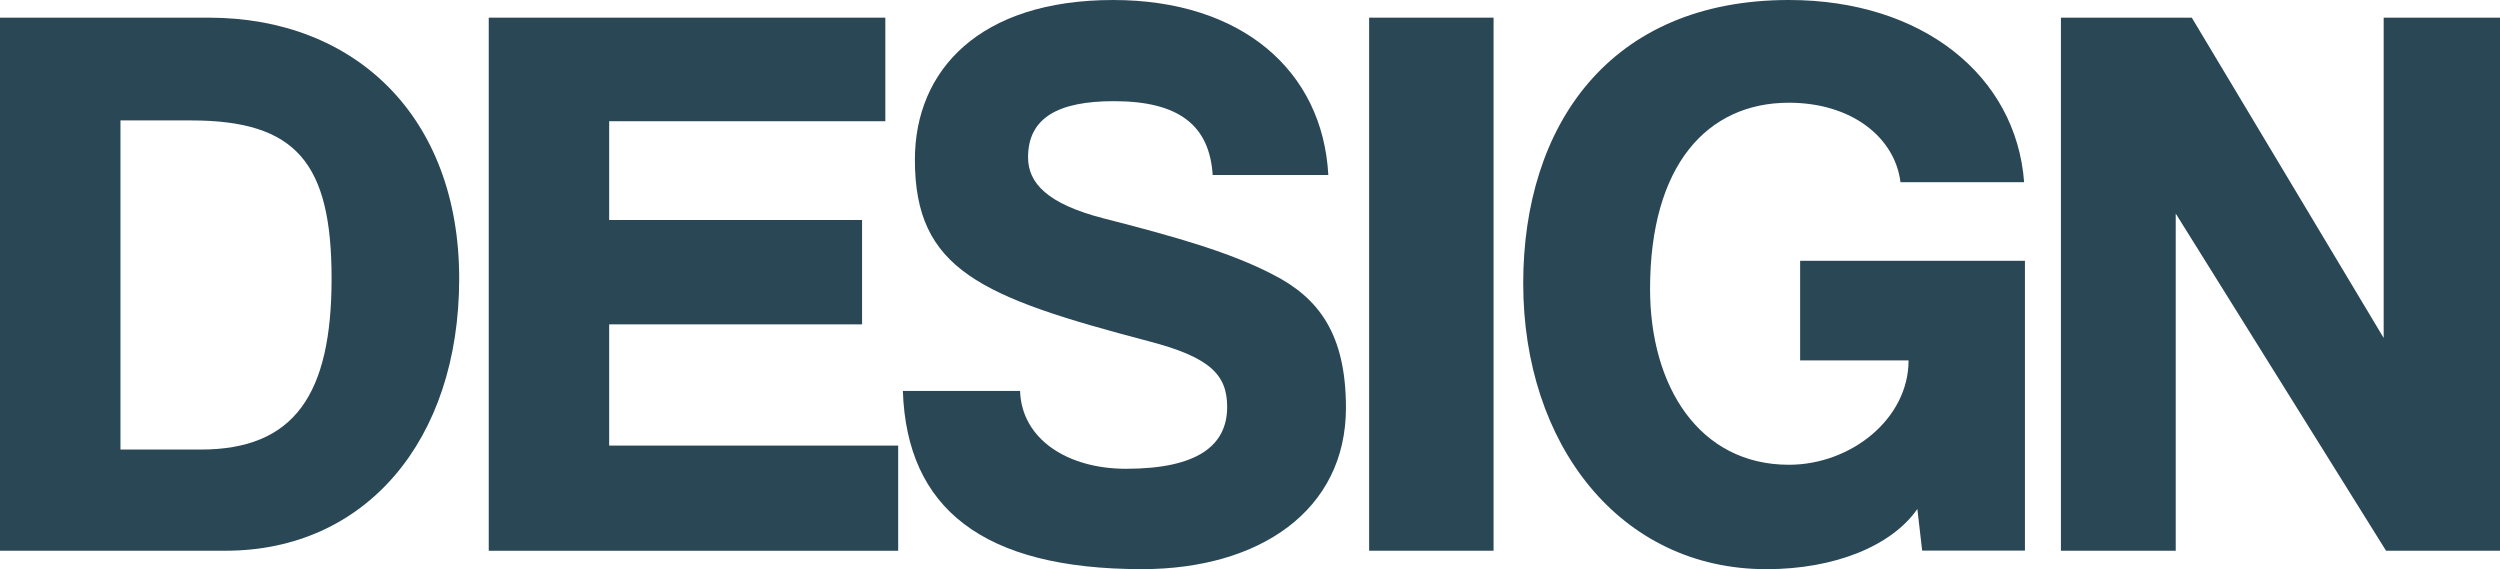<?xml version="1.0" encoding="UTF-8"?><svg id="b" xmlns="http://www.w3.org/2000/svg" viewBox="0 0 56.072 12.766"><defs><style>.f{fill:#2a4756;}</style></defs><g id="c"><g id="d"><g id="e"><path class="f" d="m0,12.352V.396h4.682c3.277,0,5.617,2.215,5.617,5.852s-2.106,6.104-5.239,6.104H0Zm4.502-2.269c2.105,0,2.935-1.242,2.935-3.835s-.792-3.547-3.151-3.547h-1.584v7.382h1.801Z"/><path class="f" d="m10.962,12.352V.396h8.895v2.323h-6.194v2.215h5.672v2.341h-5.672v2.719h6.482v2.359h-9.183Z"/><path class="f" d="m27.199,3.925c-.071-1.098-.738-1.656-2.215-1.656-1.26,0-1.926.378-1.926,1.26,0,.576.432,1.044,1.692,1.368,1.692.432,2.862.774,3.799,1.26,1.026.522,1.639,1.332,1.639,2.989,0,2.305-1.944,3.619-4.573,3.619-3.583,0-5.275-1.368-5.365-3.997h2.629c.035,1.08,1.062,1.746,2.376,1.746,1.603,0,2.269-.522,2.269-1.386,0-.72-.378-1.116-1.764-1.476-3.764-.99-5.24-1.603-5.24-4.069,0-2.017,1.459-3.583,4.447-3.583,2.881,0,4.699,1.584,4.826,3.925h-2.594Z"/><path class="f" d="m30.708,12.352V.396h2.791v11.956h-2.791Z"/><path class="f" d="m43.112,12.352l-.108-.936c-.576.828-1.854,1.35-3.385,1.35-3.295,0-5.455-2.809-5.455-6.41,0-3.529,1.926-6.356,5.959-6.356,2.989,0,5.096,1.693,5.276,4.087h-2.773c-.126-1.008-1.099-1.783-2.503-1.783-1.836,0-3.114,1.405-3.114,4.177,0,2.179,1.098,3.943,3.114,3.943,1.387,0,2.684-1.026,2.684-2.341h-2.432v-2.233h5.042v6.5h-2.305Z"/><path class="f" d="m53.516,12.352l-4.717-7.562v7.562h-2.575V.396h2.935l4.304,7.184V.396h2.61v11.956h-2.557Z"/></g></g></g></svg>